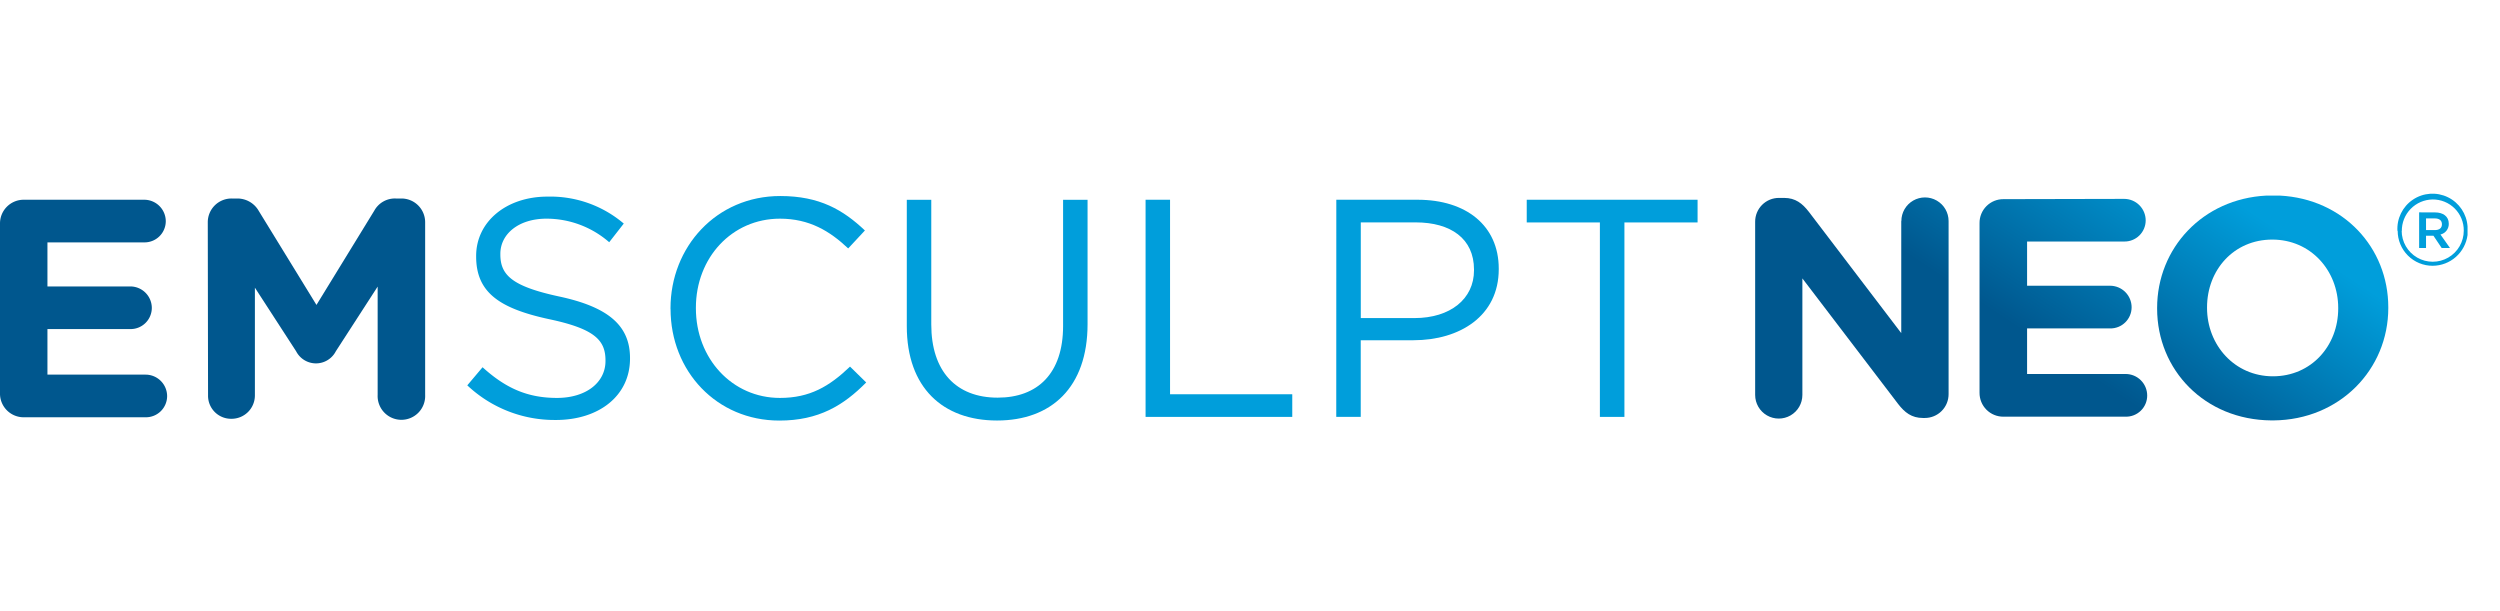 <svg xmlns="http://www.w3.org/2000/svg" xmlns:xlink="http://www.w3.org/1999/xlink" viewBox="0 0 463.72 113.39"><defs><style>.a{fill:none;}.b{clip-path:url(#a);}.c{fill:#00578e;}.d{fill:#009edb;}.e{clip-path:url(#b);}.f{fill:url(#c);}.g{clip-path:url(#d);}.h{fill:url(#e);}.i{clip-path:url(#f);}.j{fill:url(#g);}.k{clip-path:url(#h);}.l{fill:url(#i);}</style><clipPath id="a"><rect class="a" y="36.27" width="457.68" height="41.71"/></clipPath><clipPath id="b"><path class="a" d="M450,40.51h1.6c.87,0,1.35.38,1.35,1.09s-.48,1.08-1.35,1.08H450Zm-1.28-1.12V46H450V43.73h1.38L452.9,46h1.54l-1.76-2.5a2,2,0,0,0,1.54-2c0-1.39-1.09-2.1-2.55-2.1Zm-3.21,3.48v0A5.78,5.78,0,0,1,451.22,37,5.72,5.72,0,0,1,457,42.79v0a5.76,5.76,0,1,1-11.52,0m-.74,0v0a6.48,6.48,0,0,0,6.5,6.51,6.56,6.56,0,0,0,6.46-5.71V42a6.51,6.51,0,0,0-13,.88"/></clipPath><linearGradient id="c" x1="668.8" y1="805.84" x2="674.73" y2="805.84" gradientTransform="matrix(7.08, 0, 0, -7.08, -4341.5, 5747.11)" gradientUnits="userSpaceOnUse"><stop offset="0" stop-color="#00578e"/><stop offset="1" stop-color="#009edb"/></linearGradient><clipPath id="d"><path class="a" d="M352.66,41V61.79L335.53,39.3c-1.21-1.56-2.48-2.59-4.61-2.59H330a4.4,4.4,0,0,0-4.44,4.43V73.26a4.38,4.38,0,0,0,8.76,0V51.64l17.76,23.29c1.21,1.56,2.48,2.6,4.62,2.6H357a4.41,4.41,0,0,0,4.44-4.45V41a4.38,4.38,0,1,0-8.76,0"/></clipPath><linearGradient id="e" x1="668.8" y1="815.43" x2="674.73" y2="815.43" gradientTransform="matrix(7.08, 0, 0, -7.08, -4377.57, 5829.29)" xlink:href="#c"/><clipPath id="f"><path class="a" d="M371.62,36.94a4.4,4.4,0,0,0-4.44,4.44V72.86a4.4,4.4,0,0,0,4.44,4.43h22.66a3.92,3.92,0,0,0,4-3.92,4,4,0,0,0-4-4H376V60.92h15.39a3.93,3.93,0,0,0,4-3.92,4,4,0,0,0-4-4H376v-8.2h18a3.92,3.92,0,0,0,4-3.91,4,4,0,0,0-4-4Z"/></clipPath><linearGradient id="g" x1="668.8" y1="811.6" x2="674.73" y2="811.6" gradientTransform="matrix(7.08, 0, 0, -7.08, -4360.11, 5802.17)" xlink:href="#c"/><clipPath id="h"><path class="a" d="M409.38,57.12V57c0-6.91,4.95-12.56,12.1-12.56s12.23,5.76,12.23,12.68v.11c0,6.92-5,12.57-12.11,12.57S409.38,64,409.38,57.12m11-20.84c-11.81.6-20.26,9.75-20.26,20.84v.11c0,11.41,8.83,20.65,21.17,20.75h.42C434,77.88,443,68.52,443,57.12V57c0-11.08-8.35-20.12-20.13-20.72Z"/></clipPath><linearGradient id="i" x1="668.8" y1="807.81" x2="674.73" y2="807.81" gradientTransform="matrix(7.08, 0, 0, -7.08, -4342.79, 5775.33)" gradientUnits="userSpaceOnUse"><stop offset="0" stop-color="#00578e"/><stop offset="0.15" stop-color="#006098"/><stop offset="0.16" stop-color="#006098"/><stop offset="1" stop-color="#009edb"/></linearGradient></defs><g class="b"><path class="c" d="M0,72.89V41.48a4.39,4.39,0,0,1,4.43-4.43H26.75a4,4,0,0,1,4,4,3.94,3.94,0,0,1-4,3.91H8.8v8.17H24.16a4,4,0,0,1,4,4,3.94,3.94,0,0,1-4,3.91H8.8v8.45H27a4,4,0,0,1,4,4,3.94,3.94,0,0,1-4,3.91H4.43A4.39,4.39,0,0,1,0,72.89"/><path class="c" d="M38.54,41.25A4.4,4.4,0,0,1,43,36.82h1a4.56,4.56,0,0,1,4,2.31l10.7,17.43L69.43,39.07a4.35,4.35,0,0,1,4-2.25h1a4.4,4.4,0,0,1,4.43,4.43v32a4.41,4.41,0,1,1-8.81,0V53.16l-7.76,12a4.14,4.14,0,0,1-7.36,0l-7.65-11.8v20a4.33,4.33,0,0,1-4.38,4.32,4.27,4.27,0,0,1-4.31-4.32Z"/><path class="d" d="M86.69,71.46l2.82-3.34c4.2,3.8,8.22,5.69,13.8,5.69,5.41,0,9-2.87,9-6.84v-.12c0-3.74-2-5.86-10.47-7.65-9.27-2-13.52-5-13.52-11.62v-.11c0-6.33,5.58-11,13.23-11a21,21,0,0,1,14.15,5L113,44.93a17.72,17.72,0,0,0-11.62-4.37c-5.23,0-8.57,2.88-8.57,6.51v.11c0,3.8,2.08,5.92,10.93,7.82s13.12,5.24,13.12,11.39v.12c0,6.9-5.75,11.39-13.75,11.39a23.56,23.56,0,0,1-16.45-6.44"/><path class="d" d="M124.37,57.3v-.11c0-11.39,8.51-20.83,20.36-20.83,7.31,0,11.68,2.59,15.7,6.39l-3.1,3.33c-3.4-3.21-7.19-5.52-12.66-5.52-8.91,0-15.59,7.25-15.59,16.51v.12c0,9.32,6.73,16.62,15.59,16.62,5.52,0,9.15-2.12,13-5.81l3,2.94c-4.2,4.25-8.8,7.07-16.11,7.07-11.61,0-20.18-9.14-20.18-20.71"/><path class="d" d="M168.2,60.47V37.06h4.54V60.18c0,8.69,4.6,13.58,12.31,13.58,7.42,0,12.14-4.49,12.14-13.29V37.06h4.54V60.12C201.73,71.86,195,78,184.94,78s-16.74-6.1-16.74-17.49"/><polygon class="d" points="212.49 37.05 217.03 37.05 217.03 73.13 239.7 73.13 239.7 77.33 212.49 77.33 212.49 37.05"/><path class="d" d="M247.87,37.05h15.07C272,37.05,278,41.89,278,49.83v.11c0,8.69-7.25,13.17-15.82,13.17h-9.78V77.32h-4.54ZM262.36,59c6.67,0,11.05-3.56,11.05-8.85V50c0-5.75-4.32-8.75-10.82-8.75H252.41V59Z"/><polygon class="d" points="296.76 41.26 283.19 41.26 283.19 37.05 314.88 37.05 314.88 41.26 301.31 41.26 301.31 77.33 296.76 77.33 296.76 41.26"/></g><g class="e"><rect class="f" x="442.16" y="33.81" width="18.08" height="18.04" transform="translate(165.28 394.49) rotate(-56.31)"/></g><g class="g"><rect class="h" x="316.47" y="30.81" width="54.04" height="52.6" transform="translate(105.43 311.23) rotate(-56.31)"/></g><g class="i"><rect class="j" x="357.31" y="32.99" width="50.81" height="48.24" transform="translate(122.9 343.87) rotate(-56.31)"/></g><g class="k"><rect class="l" x="392.29" y="27.72" width="58.49" height="58.82" transform="translate(140.18 376.18) rotate(-56.31)"/></g></svg>
